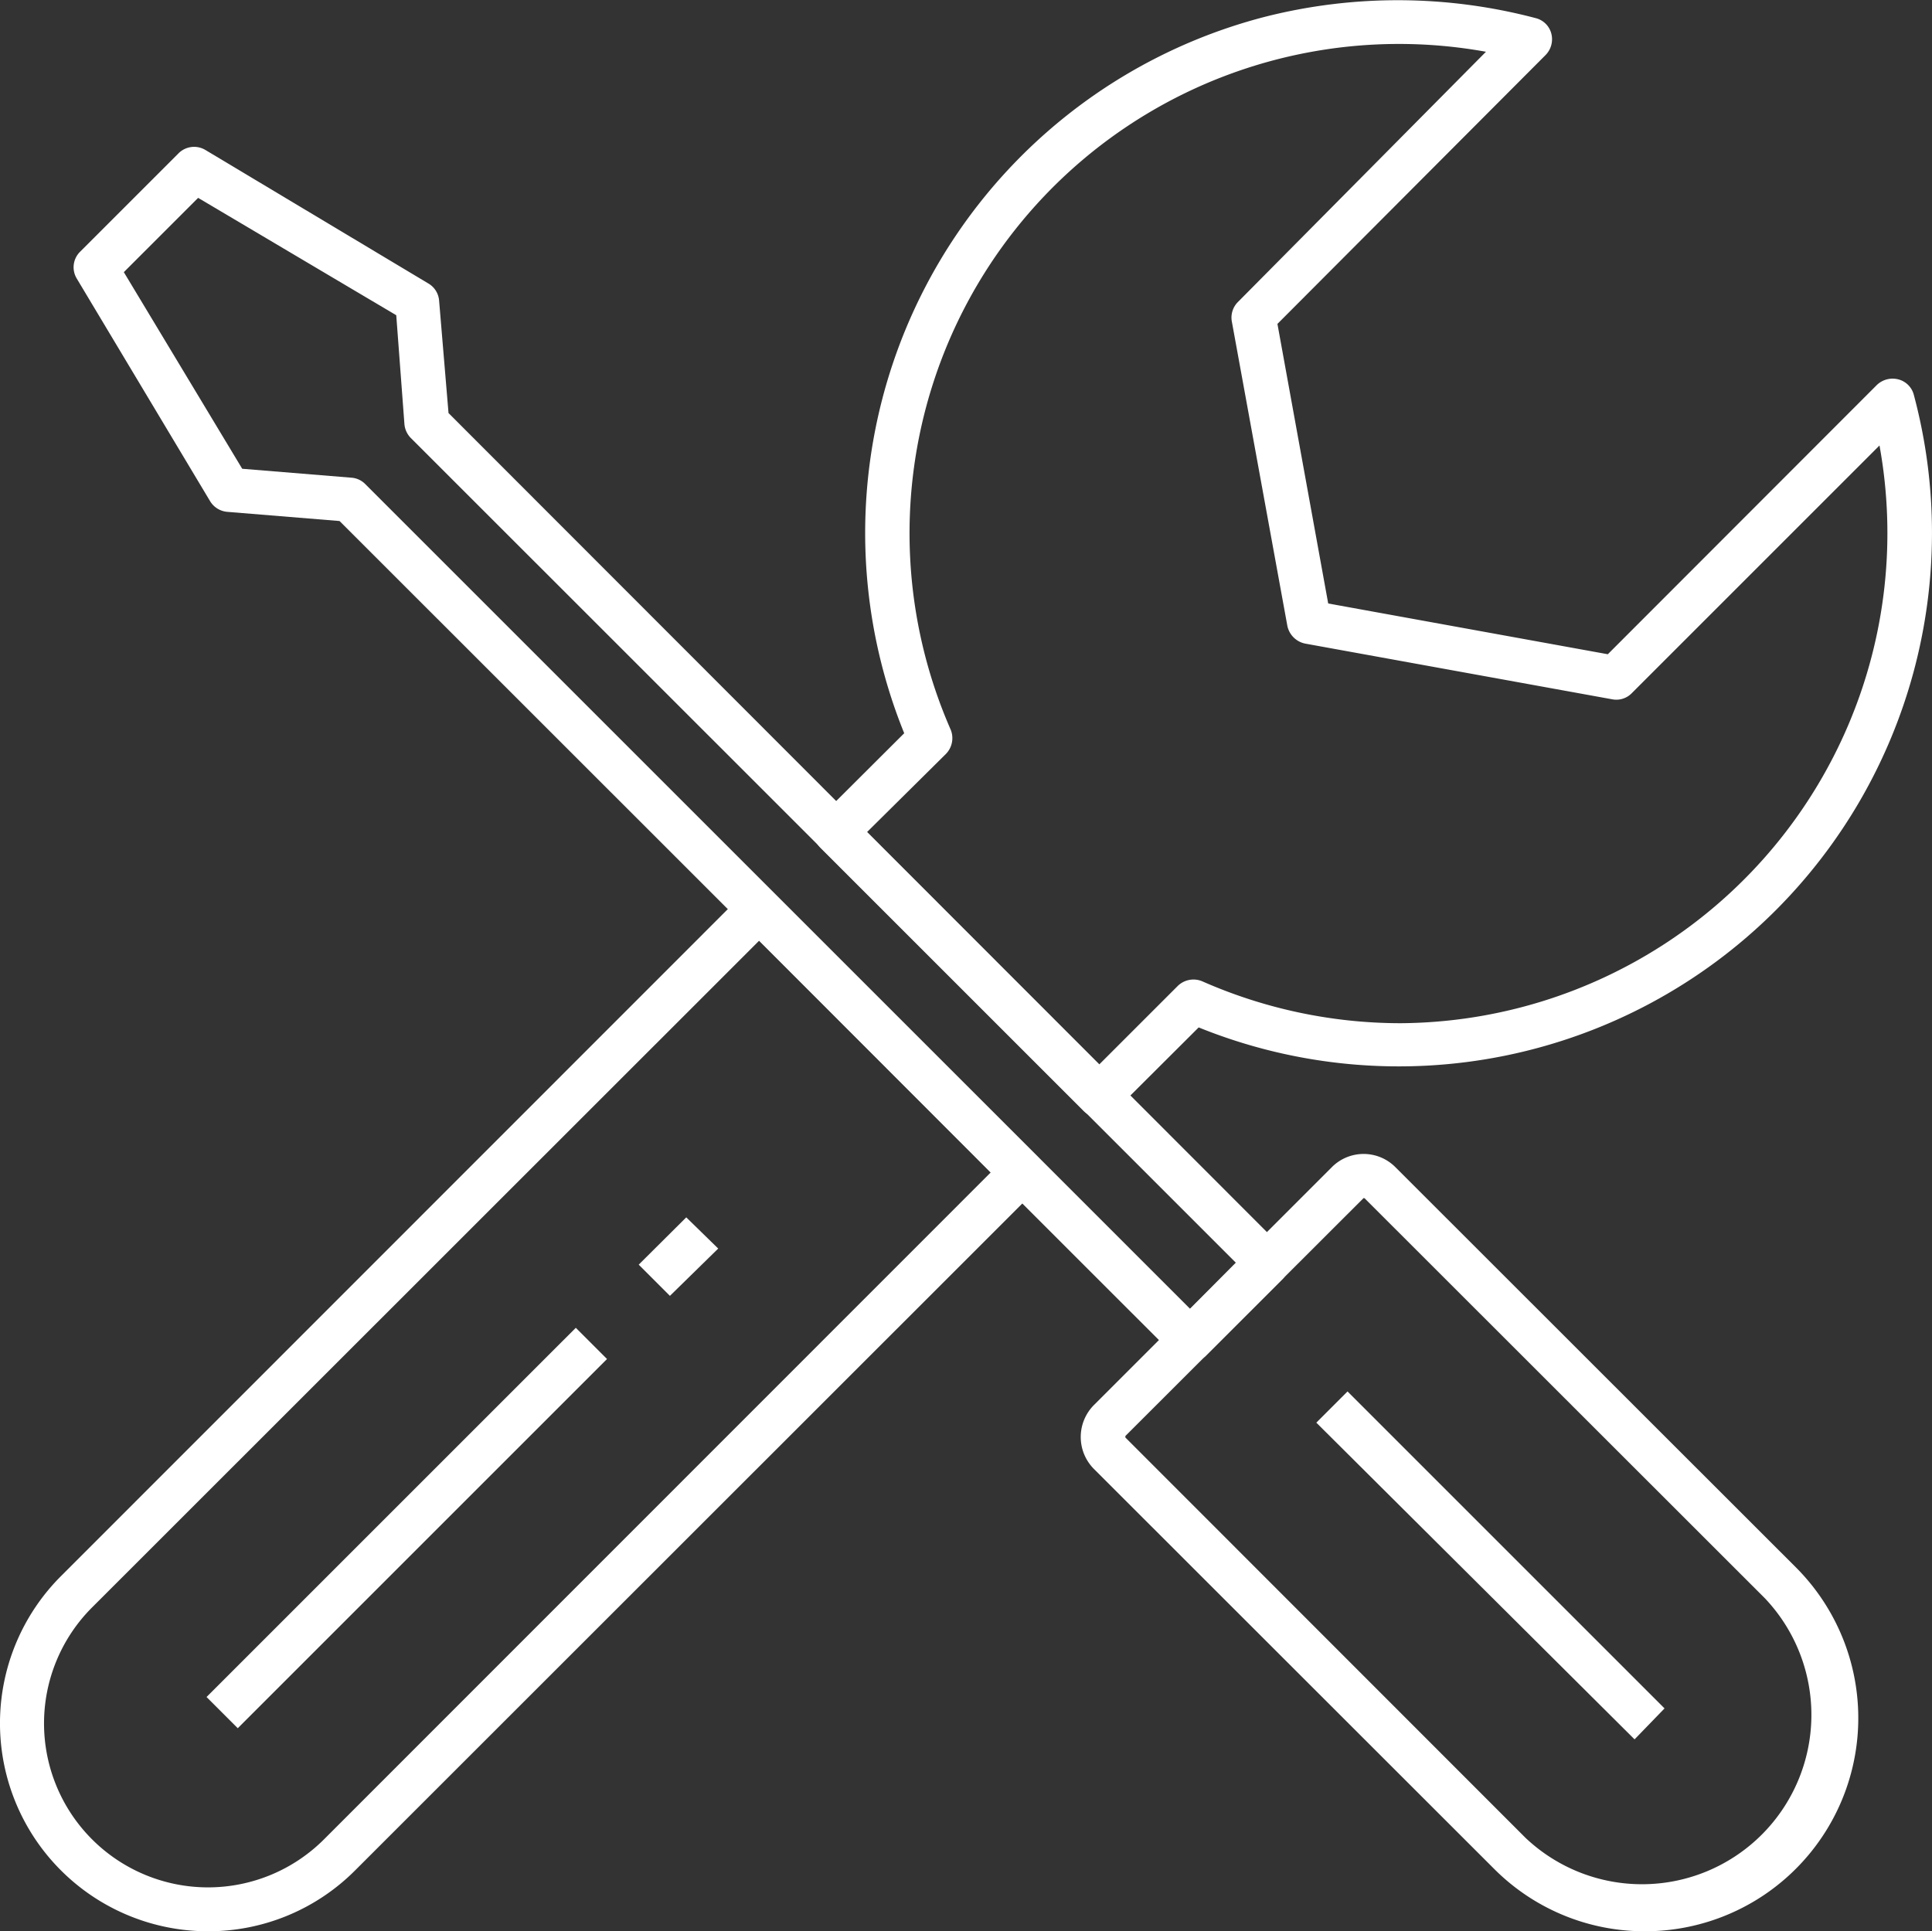 <svg xmlns="http://www.w3.org/2000/svg" viewBox="0 0 78.01 77.99"><rect x="0" y="0" width="78.01" height="77.99" fill="#333333" stroke="none"/><title>icon-cles</title><path d="M8.4,78A8.4,8.4,0,0,1,2.46,63.66L30,36.11a.86.86,0,0,1,.63-.26.88.88,0,0,1,.63.26L41.9,46.73a.89.89,0,0,1,0,1.26L14.34,75.54A8.36,8.36,0,0,1,8.4,78ZM30.65,38,3.72,64.92a6.62,6.62,0,0,0,9.36,9.37L40,47.36Z" transform="translate(0 -0.01)" style="fill:#fff"></path><path d="M44.38,45.13a.88.88,0,0,1-.63-.26L33.13,34.25a.89.89,0,0,1,0-1.26l3.38-3.37A21.53,21.53,0,0,1,51.07.69,21.8,21.8,0,0,1,62,.74a.87.87,0,0,1,.64.63.91.91,0,0,1-.24.87L51.58,13.09l2.05,11.29,11.29,2.05L75.78,15.56a.92.92,0,0,1,.87-.23.87.87,0,0,1,.63.64,21.56,21.56,0,0,1-5.58,20.8A21.53,21.53,0,0,1,48.4,41.5L45,44.89A1,1,0,0,1,44.38,45.13ZM35,33.62,44.38,43l3.17-3.17a.91.91,0,0,1,1-.19,19.86,19.86,0,0,0,8,1.69A19.79,19.79,0,0,0,75.89,18l-10,10a.87.87,0,0,1-.79.25L52.7,26a.92.92,0,0,1-.72-.72L49.74,13a.89.89,0,0,1,.25-.8L60,2.1A19.76,19.76,0,0,0,38.38,29.46a.91.91,0,0,1-.19,1Z" transform="translate(0 -0.01)" style="fill:#fff"></path><path d="M66.42,78a8.57,8.57,0,0,1-6.09-2.52L44.17,59.33a1.83,1.83,0,0,1,0-2.58l9.6-9.6a1.81,1.81,0,0,1,2.58,0L72.51,63.3A8.61,8.61,0,0,1,66.42,78ZM55.06,48.39h0L45.44,58s0,0,0,.06L61.59,74.22a6.84,6.84,0,0,0,9.67-9.67L55.1,48.4Z" transform="translate(0 -0.01)" style="fill:#fff"></path><path d="M48.05,55a.93.93,0,0,1-.64-.26L13.71,21.05l-4.53-.37a.9.9,0,0,1-.69-.42l-5.39-9a.88.88,0,0,1,.13-1.08l4-4A.89.89,0,0,1,8.3,6.07l9,5.39a.88.88,0,0,1,.43.69l.38,4.54L51.79,50.4a.92.92,0,0,1,0,1.26l-3.12,3.12A.94.94,0,0,1,48.05,55ZM9.78,18.94l4.4.36a.87.87,0,0,1,.56.25L48.05,52.86,49.9,51,16.59,17.7a.91.91,0,0,1-.26-.56L16,12.74,8,8,5,11Z" transform="translate(0 -0.01)" style="fill:#fff"></path><path d="M54.41,56.2l-1.26,1.26L66,70.25,67.21,69Z" transform="translate(0 -0.01)" style="fill:#fff"></path><path d="M27.71,49.17l-1.92,1.91,1.26,1.26L29,50.43Z" transform="translate(0 -0.01)" style="fill:#fff"></path><path d="M23.25,53.63,8.34,68.54,9.6,69.8,24.51,54.89Z" transform="translate(0 -0.01)" style="fill:#fff"></path></svg>